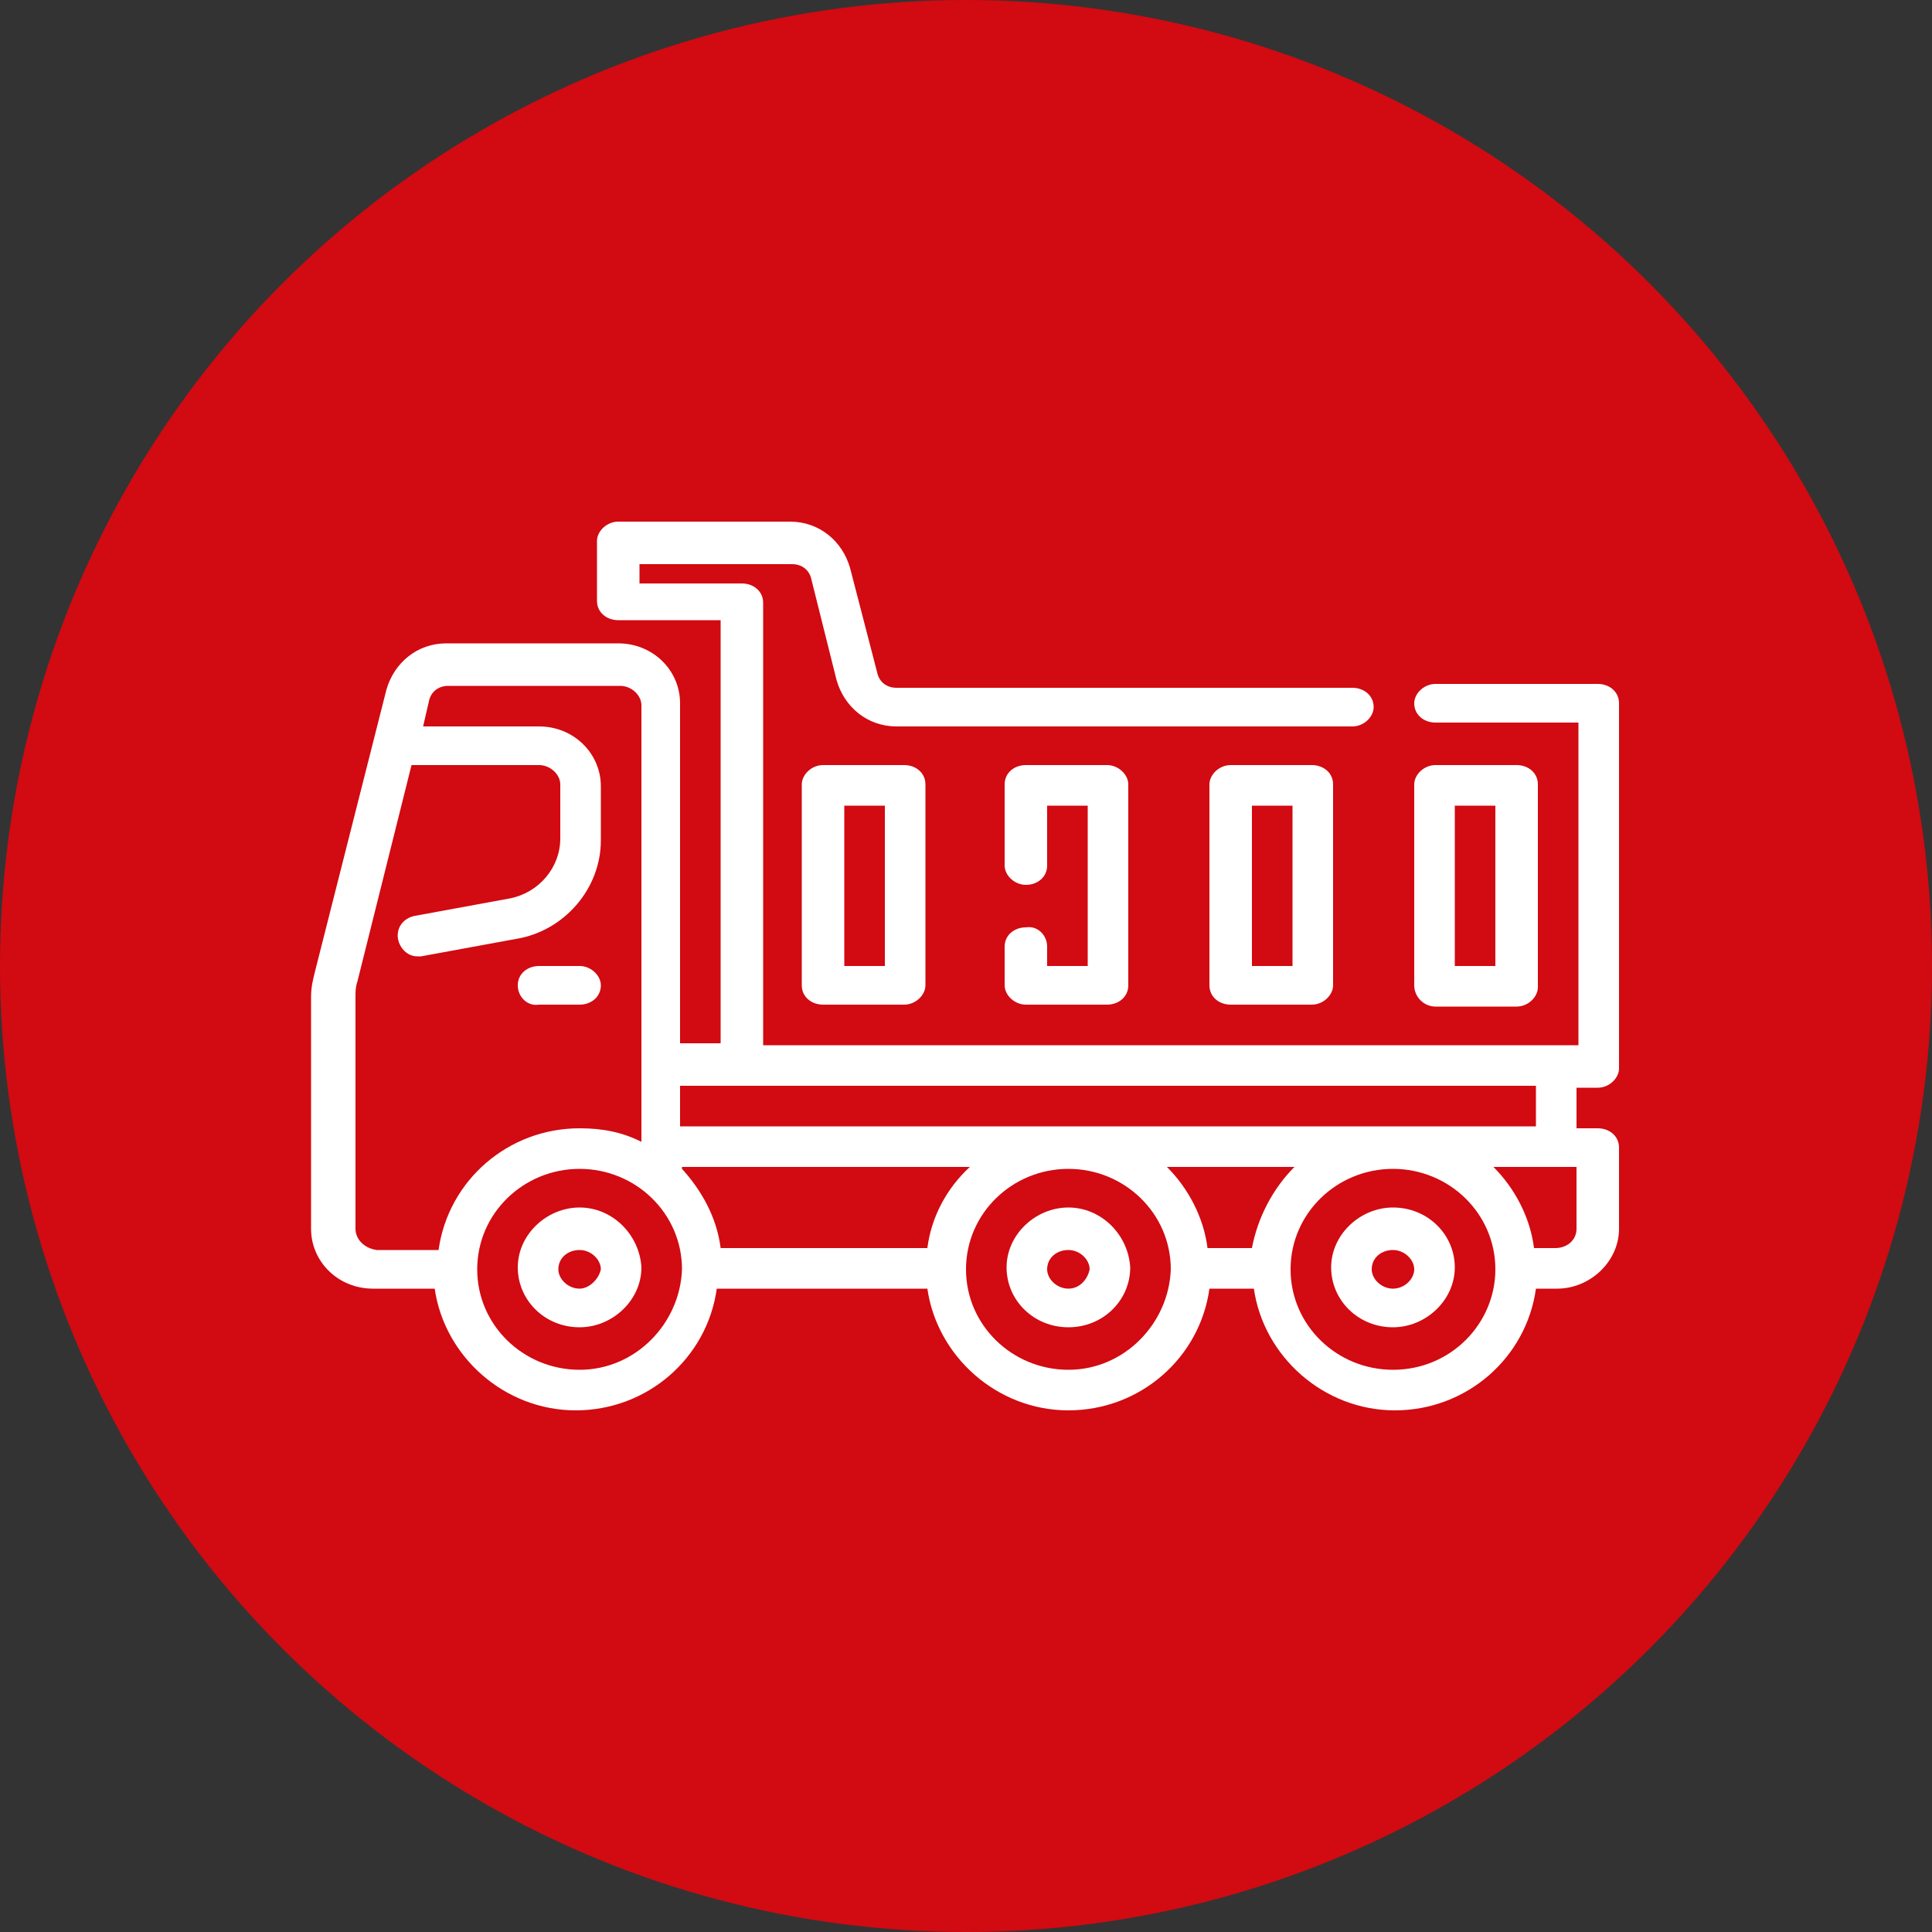 <?xml version="1.0" encoding="utf-8"?>
<!-- Generator: Adobe Illustrator 30.0.0, SVG Export Plug-In . SVG Version: 9.03 Build 0)  -->
<svg version="1.0" id="Livello_1" xmlns="http://www.w3.org/2000/svg" xmlns:xlink="http://www.w3.org/1999/xlink" x="0px" y="0px"
	 viewBox="0 0 100 100" style="enable-background:new 0 0 100 100;" xml:space="preserve">
<rect x="0" y="0" width="100" height="100" fill="#333333" stroke="none"/>
<style type="text/css">
	.st0{fill:#D20A11;}
	.st1{fill:#FFFFFF;}
</style>
<circle class="st0" cx="50" cy="50" r="50"/>
<path class="st1" d="M30,62.5c-1.7,0-3.2,1.4-3.2,3.1c0,1.7,1.4,3.1,3.2,3.1c1.7,0,3.2-1.4,3.2-3.1C33.1,63.9,31.7,62.5,30,62.5z
	 M30,66.7c-0.6,0-1.1-0.5-1.1-1c0-0.6,0.5-1,1.1-1c0.6,0,1.1,0.5,1.1,1C31,66.2,30.5,66.7,30,66.7z M55.3,62.5
	c-1.7,0-3.2,1.4-3.2,3.1c0,1.7,1.4,3.1,3.2,3.1s3.2-1.4,3.2-3.1C58.4,63.9,57,62.5,55.3,62.5z M55.3,66.7c-0.6,0-1.1-0.5-1.1-1
	c0-0.6,0.5-1,1.1-1s1.1,0.5,1.1,1C56.3,66.2,55.9,66.7,55.3,66.7z M72.1,62.5c-1.7,0-3.2,1.4-3.2,3.1c0,1.7,1.4,3.1,3.2,3.1
	c1.7,0,3.2-1.4,3.2-3.1C75.3,63.9,73.9,62.5,72.1,62.5z M72.1,66.7c-0.6,0-1.1-0.5-1.1-1c0-0.6,0.5-1,1.1-1c0.6,0,1.1,0.5,1.1,1
	C73.2,66.2,72.7,66.7,72.1,66.7z M26.8,51c0-0.6,0.5-1,1.1-1H30c0.6,0,1.1,0.5,1.1,1c0,0.6-0.5,1-1.1,1h-2.1
	C27.3,52.1,26.8,51.6,26.8,51z M82.7,56.3c0.6,0,1.1-0.5,1.1-1V36.4c0-0.6-0.5-1-1.1-1h-8.4c-0.6,0-1.1,0.5-1.1,1c0,0.6,0.5,1,1.1,1
	h7.4v16.7H39.5V31.2c0-0.6-0.5-1-1.1-1h-5.3v-1H41c0.5,0,0.9,0.3,1,0.8l1.3,5.2c0.4,1.4,1.6,2.4,3.1,2.4H70c0.6,0,1.1-0.5,1.1-1
	c0-0.6-0.5-1-1.1-1H46.4c-0.5,0-0.9-0.3-1-0.8L44,29.4c-0.4-1.4-1.6-2.4-3.1-2.4h-8.9c-0.6,0-1.1,0.5-1.1,1v3.1c0,0.6,0.5,1,1.1,1
	h5.3v21.9h-2.1V36.4c0-1.7-1.4-3.1-3.2-3.1h-8.9c-1.5,0-2.7,1-3.1,2.4l-3.7,14.6c-0.1,0.4-0.2,0.8-0.2,1.3v12c0,1.7,1.4,3.1,3.2,3.1
	h3.2c0.5,3.5,3.6,6.3,7.3,6.3c3.7,0,6.8-2.7,7.3-6.3H48c0.5,3.5,3.6,6.3,7.3,6.3c3.7,0,6.8-2.7,7.3-6.3h2.3c0.5,3.5,3.6,6.3,7.3,6.3
	c3.7,0,6.8-2.7,7.3-6.3h1.1c1.7,0,3.2-1.4,3.2-3.1v-4.2c0-0.6-0.5-1-1.1-1h-1.1v-2.1L82.7,56.3L82.7,56.3z M48,64.6H37.3
	c-0.2-1.6-1-3-2-4.1c0,0,0-0.1,0-0.1h14.9C49,61.5,48.2,63,48,64.6z M18.4,63.6v-12c0-0.3,0-0.5,0.1-0.8l2.8-11.2h6.6
	c0.6,0,1.1,0.5,1.1,1v2.8c0,1.5-1.1,2.8-2.6,3.1l-4.9,0.9c-0.6,0.1-1,0.6-0.9,1.2c0.1,0.5,0.5,0.9,1,0.9c0.1,0,0.1,0,0.2,0l4.9-0.9
	c2.5-0.4,4.4-2.6,4.4-5.1v-2.8c0-1.7-1.4-3.1-3.2-3.1h-6l0.3-1.3c0.1-0.5,0.5-0.8,1-0.8h8.9c0.6,0,1.1,0.5,1.1,1v22.6
	c-1-0.5-2-0.7-3.2-0.7c-3.7,0-6.8,2.7-7.3,6.3h-3.2C18.8,64.6,18.4,64.1,18.4,63.6L18.4,63.6z M30,70.9c-2.9,0-5.3-2.3-5.3-5.2
	c0-2.9,2.4-5.2,5.3-5.2c2.9,0,5.3,2.3,5.3,5.2C35.2,68.5,32.9,70.9,30,70.9z M55.3,70.9c-2.9,0-5.3-2.3-5.3-5.2
	c0-2.9,2.4-5.2,5.3-5.2c2.9,0,5.3,2.3,5.3,5.2C60.5,68.5,58.2,70.9,55.3,70.9z M64.8,64.6h-2.3c-0.2-1.6-1-3.1-2.1-4.2H67
	C65.9,61.5,65.1,63,64.8,64.6z M72.1,70.9c-2.9,0-5.3-2.3-5.3-5.2c0-2.9,2.4-5.2,5.3-5.2c2.9,0,5.3,2.3,5.3,5.2
	C77.4,68.5,75.1,70.9,72.1,70.9z M81.6,63.6c0,0.6-0.5,1-1.1,1h-1.1c-0.2-1.6-1-3.1-2.1-4.2h4.3L81.6,63.6z M79.5,58.3H35.2v-2.1
	h44.3V58.3z M42.6,39.6c-0.6,0-1.1,0.5-1.1,1V51c0,0.6,0.5,1,1.1,1h4.2c0.6,0,1.1-0.5,1.1-1V40.6c0-0.6-0.5-1-1.1-1H42.6z M45.8,50
	h-2.1v-8.3h2.1V50z M54.2,49v1h2.1v-8.3h-2.1v3.1c0,0.6-0.5,1-1.1,1c-0.6,0-1.1-0.5-1.1-1v-4.2c0-0.6,0.5-1,1.1-1h4.2
	c0.6,0,1.1,0.5,1.1,1V51c0,0.6-0.5,1-1.1,1h-4.2c-0.6,0-1.1-0.5-1.1-1V49c0-0.6,0.5-1,1.1-1C53.7,47.9,54.2,48.4,54.2,49z
	 M63.7,39.6c-0.6,0-1.1,0.5-1.1,1V51c0,0.6,0.5,1,1.1,1h4.2c0.6,0,1.1-0.5,1.1-1V40.6c0-0.6-0.5-1-1.1-1H63.7z M66.9,50h-2.1v-8.3
	h2.1V50z M74.3,52.1h4.2c0.6,0,1.1-0.5,1.1-1V40.6c0-0.6-0.5-1-1.1-1h-4.2c-0.6,0-1.1,0.5-1.1,1V51C73.2,51.6,73.7,52.1,74.3,52.1z
	 M75.3,41.7h2.1V50h-2.1V41.7z"/>
</svg>

